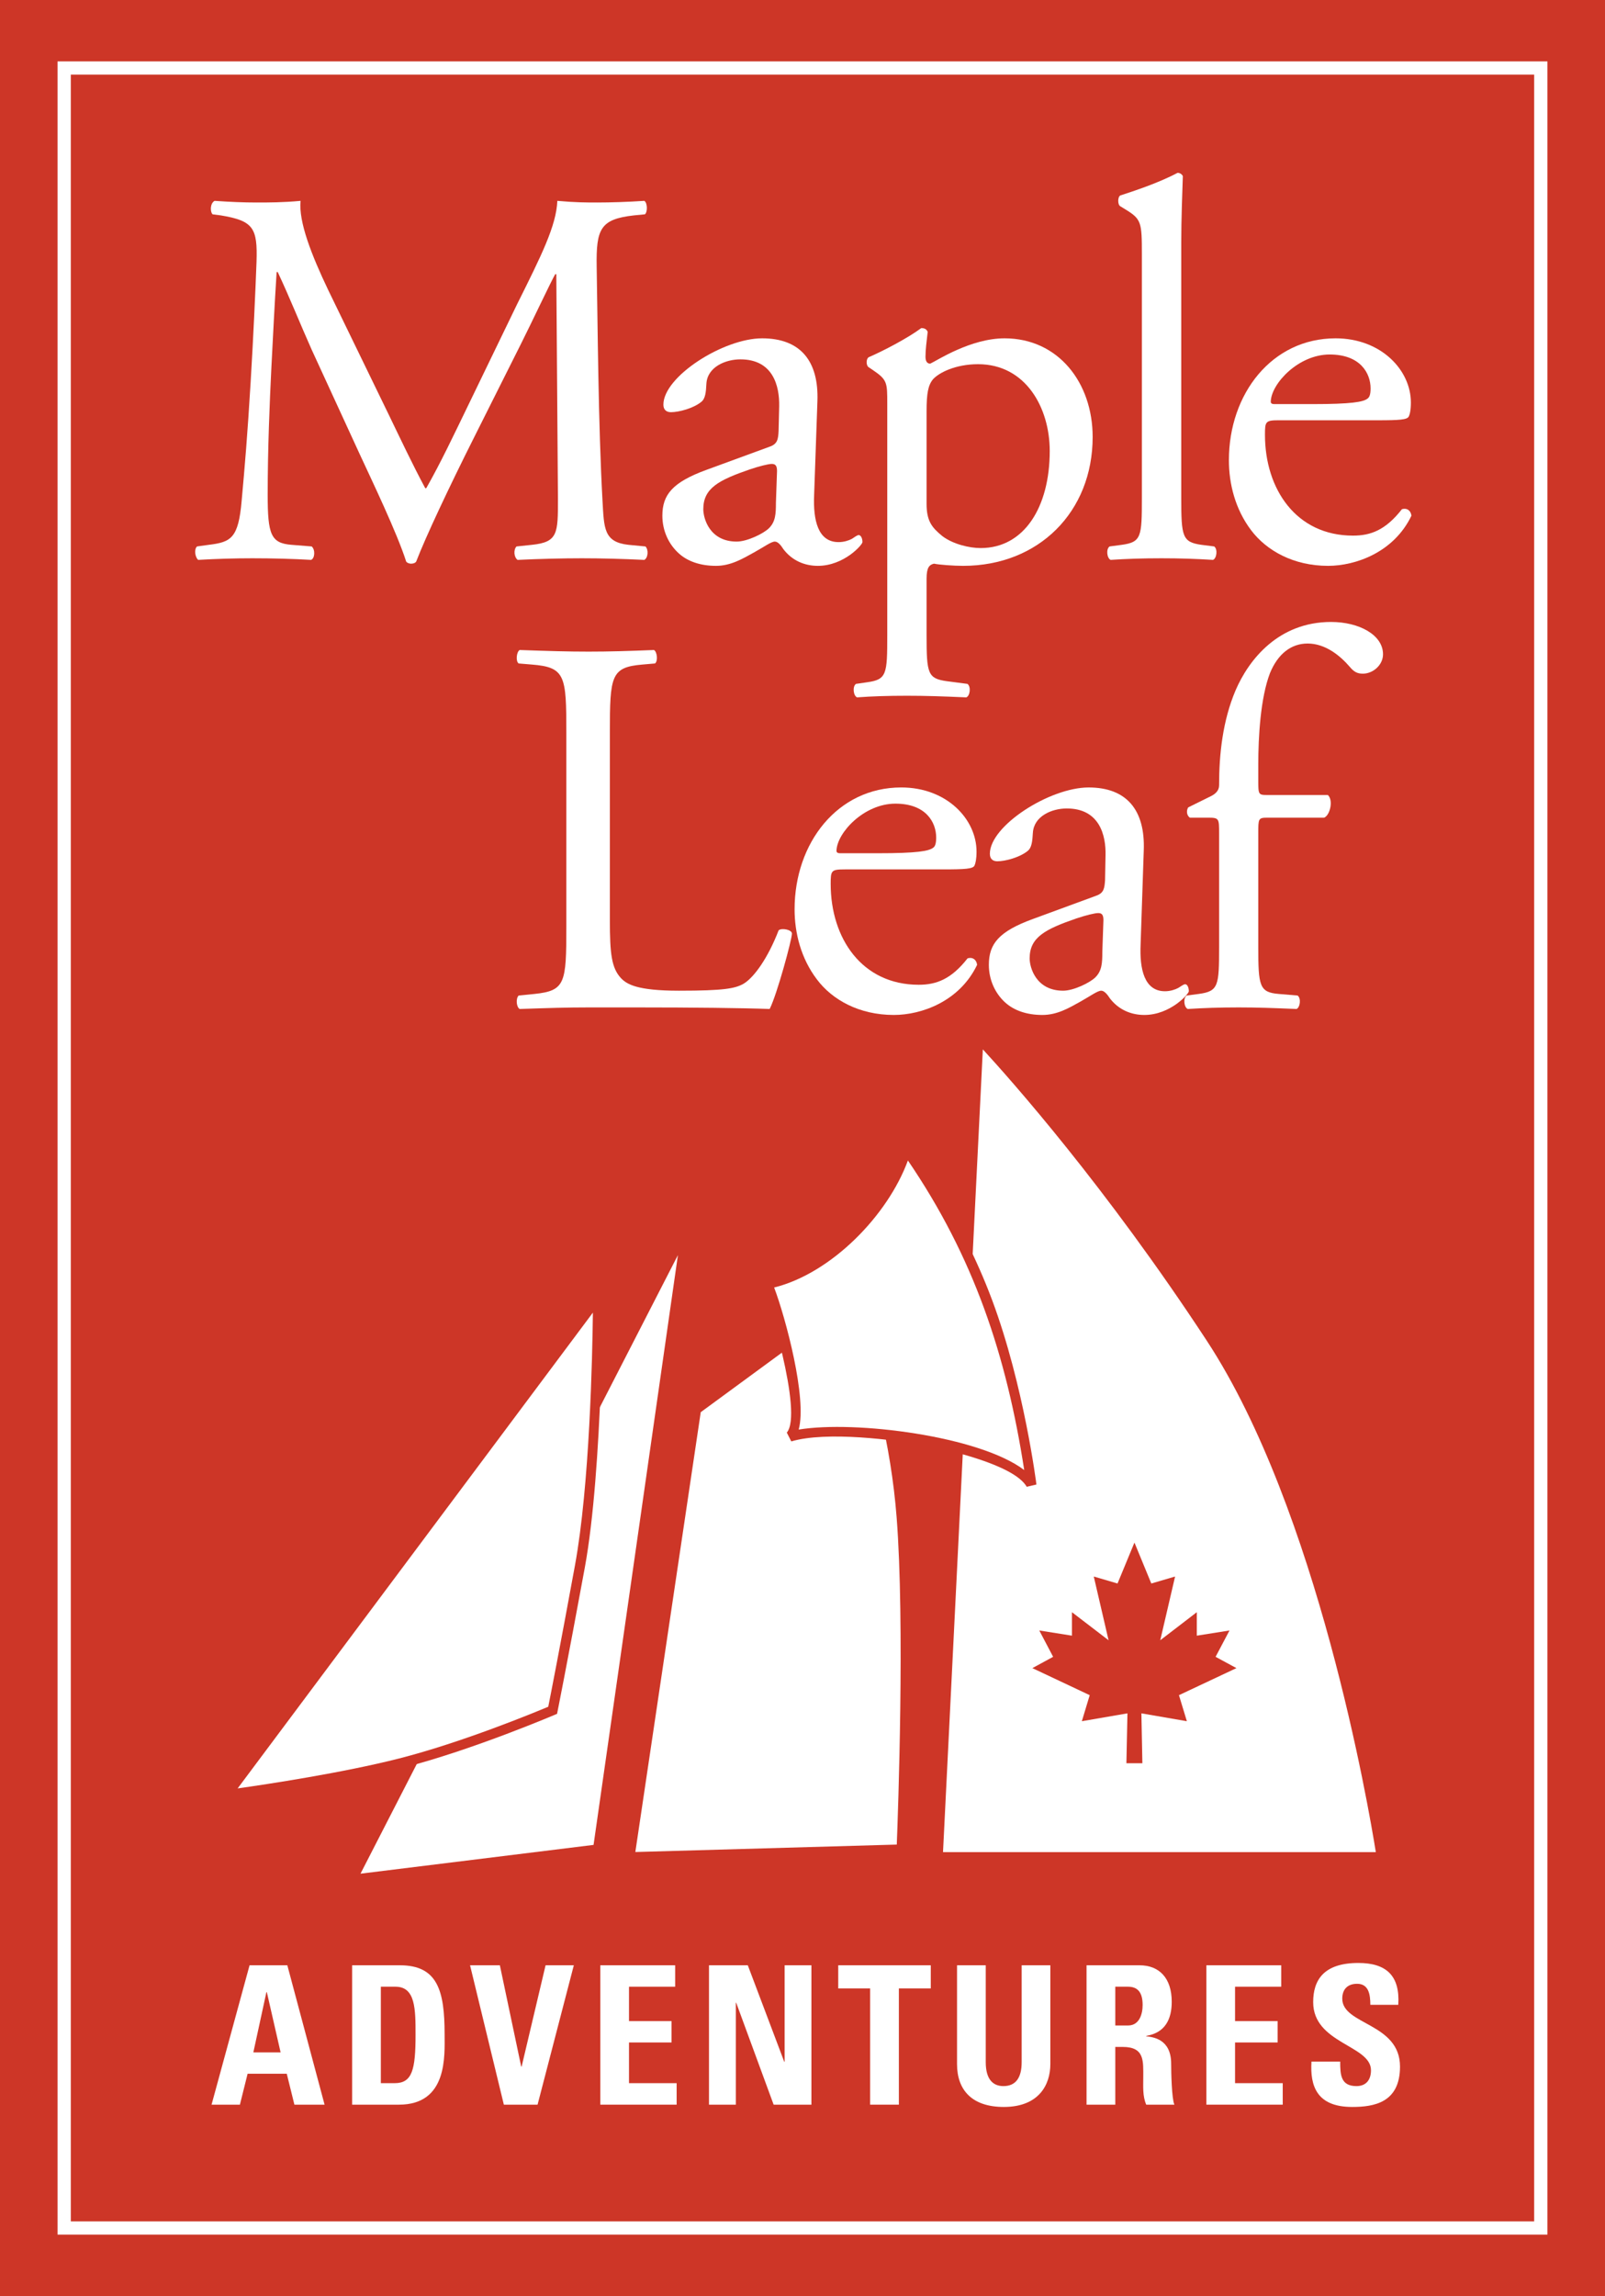 <svg width="100" height="143" viewBox="0 0 100 143" fill="none" xmlns="http://www.w3.org/2000/svg">
<rect x="0" y="0" width="100" height="143" fill="#333333" stroke="none"/>
<g clip-path="url(#clip0_797_32)">
<path d="M100 0H0V143H100V0Z" fill="#CD3627"/>
<path d="M14.947 131.084L15.427 129.157H17.867L18.343 131.084H20.223L17.902 122.403H15.549L13.181 131.084H14.947ZM17.483 127.826H15.785L16.599 124.074H16.625L17.483 127.826Z" fill="white"/>
<path d="M23.729 123.737H24.644C25.891 123.737 25.891 125.143 25.891 126.74C25.891 128.918 25.679 129.744 24.592 129.744H23.729L23.729 123.737ZM21.94 131.084H24.852C27.907 131.084 27.701 128.027 27.701 126.693C27.701 123.99 27.267 122.403 24.922 122.403H21.94V131.084Z" fill="white"/>
<path d="M31.393 131.084H33.493L35.752 122.403H33.992L32.5 128.713H32.474L31.144 122.403H29.287L31.393 131.084Z" fill="white"/>
<path d="M42.158 131.084V129.744H39.19V127.21H41.841V125.877H39.19V123.737H42.066V122.403H37.403V131.084H42.158Z" fill="white"/>
<path d="M45.848 131.084V124.733H45.868L48.202 131.084H50.555V122.403H48.887V128.412H48.863L46.592 122.403H44.174V131.084H45.848Z" fill="white"/>
<path d="M52.226 122.403V123.844H54.214V131.084H56.005V123.844H57.992V122.403H52.226Z" fill="white"/>
<path d="M63.655 122.403V128.437C63.655 129.399 63.294 129.927 62.517 129.927C61.867 129.927 61.417 129.506 61.417 128.437V122.403H59.628V128.556C59.628 130.191 60.579 131.226 62.541 131.226C64.72 131.226 65.442 129.852 65.442 128.556V122.403H63.655Z" fill="white"/>
<path d="M69.489 123.737H70.283C70.852 123.737 71.192 124.05 71.192 124.878C71.192 125.429 70.995 126.152 70.283 126.152H69.489V123.737ZM69.489 127.488H69.95C71.324 127.488 71.231 128.364 71.231 129.399C71.231 129.964 71.185 130.551 71.416 131.084H73.17C73.005 130.719 72.969 129.085 72.969 128.532C72.969 126.972 71.809 126.875 71.416 126.824V126.8C72.581 126.608 73.005 125.781 73.005 124.676C73.005 123.192 72.221 122.403 71.002 122.403H67.698V131.084H69.489L69.489 127.488Z" fill="white"/>
<path d="M79.921 131.084V129.744H76.95V127.21H79.604V125.877H76.95V123.737H79.826V122.403H75.164V131.084H79.921Z" fill="white"/>
<path d="M87.228 128.713C87.228 125.984 83.63 126.126 83.63 124.481C83.63 123.882 83.977 123.555 84.555 123.555C85.276 123.555 85.379 124.219 85.379 124.865H87.12C87.237 123.053 86.376 122.258 84.632 122.258C82.457 122.258 81.818 123.338 81.818 124.698C81.818 127.282 85.419 127.377 85.419 128.94C85.419 129.532 85.12 129.927 84.517 129.927C83.536 129.927 83.501 129.228 83.501 128.401H81.712C81.618 129.903 82.029 131.226 84.248 131.226C85.607 131.226 87.228 130.96 87.228 128.713Z" fill="white"/>
<path d="M35.286 57.705C35.286 61.231 35.226 61.703 33.308 61.905L32.315 62.004C32.117 62.205 32.182 62.744 32.381 62.842C34.232 62.779 35.286 62.744 36.678 62.744H39.719C43.127 62.744 46.267 62.779 47.954 62.842C48.413 61.937 49.342 58.511 49.342 58.143C49.342 57.908 48.713 57.774 48.513 57.942C47.853 59.654 46.995 60.865 46.333 61.267C45.804 61.569 45.112 61.703 42.3 61.703C39.688 61.703 39.06 61.3 38.698 60.931C38.102 60.293 37.998 59.419 37.998 57.303V45.62C37.998 42.093 38.067 41.556 40.017 41.391L40.809 41.322C41.007 41.186 40.943 40.584 40.745 40.484C39.093 40.55 37.968 40.584 36.678 40.584C35.357 40.584 34.232 40.549 32.381 40.484C32.182 40.584 32.117 41.186 32.315 41.322L33.144 41.391C35.226 41.556 35.286 42.093 35.286 45.62L35.286 57.705Z" fill="white"/>
<path d="M58.764 54.148C60.153 54.148 60.616 54.113 60.715 53.912C60.779 53.778 60.843 53.509 60.843 53.039C60.843 51.027 58.993 49.044 56.152 49.044C52.182 49.044 49.507 52.502 49.507 56.632C49.507 58.109 49.904 59.69 50.896 60.997C51.851 62.273 53.534 63.214 55.691 63.214C57.41 63.214 59.787 62.375 60.879 60.092C60.843 59.789 60.616 59.586 60.283 59.69C59.26 60.997 58.329 61.333 57.241 61.333C53.706 61.333 51.756 58.445 51.756 55.053C51.756 54.215 51.785 54.148 52.65 54.148L58.764 54.148ZM52.352 53.142C52.118 53.142 52.118 53.039 52.118 52.974C52.154 51.863 53.832 50.053 55.788 50.053C57.705 50.053 58.329 51.228 58.329 52.166C58.329 52.602 58.234 52.738 58.135 52.803C57.87 53.007 57.144 53.142 54.697 53.142H52.352Z" fill="white"/>
<path d="M64.355 57.237C62.237 58.01 61.611 58.781 61.611 60.092C61.611 61.031 62.003 61.871 62.632 62.441C63.194 62.945 63.988 63.214 64.945 63.214C65.874 63.214 66.602 62.779 67.329 62.375C67.985 62.004 68.386 61.703 68.616 61.703C68.814 61.703 69.017 61.971 69.147 62.174C69.709 62.91 70.504 63.214 71.295 63.214C72.914 63.214 74.07 61.905 74.07 61.737C74.07 61.5 73.975 61.3 73.84 61.3C73.743 61.3 73.576 61.434 73.41 61.533C73.214 61.635 72.914 61.737 72.585 61.737C71.295 61.737 70.995 60.36 71.066 58.815L71.262 52.974C71.359 50.455 70.201 49.045 67.826 49.045C65.411 49.045 61.674 51.426 61.674 53.174C61.674 53.476 61.838 53.643 62.138 53.643C62.631 53.643 63.521 53.406 64.019 53.007C64.286 52.803 64.321 52.402 64.354 51.863C64.421 50.824 65.543 50.353 66.465 50.353C68.514 50.353 68.913 52.034 68.88 53.274L68.851 54.822C68.814 55.323 68.783 55.624 68.284 55.793L64.355 57.237ZM64.152 59.69C64.152 58.379 65.114 57.875 67.067 57.202C67.663 57.001 68.219 56.868 68.421 56.868C68.616 56.868 68.75 56.935 68.75 57.303L68.681 59.284C68.681 59.99 68.651 60.461 68.254 60.865C67.925 61.198 66.897 61.703 66.24 61.703C64.551 61.703 64.152 60.261 64.152 59.69Z" fill="white"/>
<path d="M82.499 50.927C82.858 50.789 83.095 49.85 82.733 49.515H78.957C78.397 49.515 78.397 49.48 78.397 48.573V47.6C78.397 45.922 78.532 43.471 79.125 41.926C79.621 40.717 80.451 40.08 81.472 40.08C82.566 40.08 83.489 40.819 84.118 41.556C84.35 41.826 84.548 41.958 84.912 41.958C85.541 41.958 86.169 41.423 86.169 40.751C86.169 39.541 84.679 38.737 82.932 38.737C79.656 38.737 77.802 41.085 76.981 43.001C76.183 44.88 75.956 46.961 75.956 48.911C75.956 49.246 75.724 49.446 75.457 49.582L74.032 50.286C73.904 50.487 73.933 50.789 74.136 50.927H75.29C75.956 50.927 75.956 50.992 75.956 51.896V58.982C75.956 61.4 75.92 61.737 74.694 61.904L73.933 62.004C73.704 62.174 73.77 62.744 74.004 62.842C74.992 62.779 75.987 62.744 77.173 62.744C78.331 62.744 79.293 62.779 80.781 62.842C81.006 62.744 81.079 62.174 80.847 62.004L79.656 61.904C78.466 61.802 78.397 61.4 78.397 58.982V51.896C78.397 50.992 78.397 50.927 78.957 50.927L82.499 50.927Z" fill="white"/>
<path d="M20.443 18.051C19.419 15.902 18.595 13.82 18.727 12.51C17.637 12.612 16.74 12.612 15.983 12.612C15.154 12.612 14.362 12.578 13.372 12.51C13.105 12.645 13.072 13.15 13.242 13.348L13.764 13.416C15.785 13.753 16.052 14.191 15.983 16.304C15.915 18.151 15.785 21.006 15.617 23.79C15.416 27.116 15.26 28.962 15.057 31.18C14.856 33.527 14.395 33.764 13.007 33.933L12.28 34.033C12.081 34.199 12.15 34.704 12.348 34.871C13.476 34.804 14.659 34.771 15.714 34.771C16.971 34.771 18.261 34.804 19.384 34.871C19.622 34.771 19.651 34.233 19.419 34.033L18.164 33.933C16.876 33.831 16.678 33.294 16.678 30.811C16.678 27.955 16.806 24.965 16.907 22.92C17.009 20.97 17.103 19.026 17.236 16.943H17.302C18.032 18.487 18.727 20.233 19.419 21.779L22.399 28.258C23.158 29.902 24.741 33.194 25.306 34.973C25.372 35.075 25.537 35.107 25.603 35.107C25.734 35.107 25.868 35.075 25.932 34.973C26.525 33.428 28.016 30.272 29.5 27.318L32.447 21.441C33.107 20.132 34.368 17.447 34.595 17.077H34.661L34.763 31.078C34.763 33.226 34.763 33.764 33.144 33.933L32.182 34.034C31.984 34.234 32.015 34.704 32.248 34.872C33.605 34.805 35.094 34.771 36.247 34.771C37.438 34.771 38.797 34.805 40.147 34.872C40.383 34.736 40.416 34.234 40.215 34.034L39.156 33.933C37.608 33.764 37.639 32.892 37.54 31.21C37.273 26.378 37.24 20.165 37.176 16.607C37.138 14.255 37.405 13.651 39.487 13.416L40.182 13.348C40.349 13.216 40.349 12.645 40.147 12.51C39.125 12.578 38.038 12.612 37.206 12.612C36.542 12.612 35.85 12.612 34.725 12.51C34.661 14.055 33.737 15.902 32.214 18.956L29.11 25.369C28.279 27.08 27.454 28.829 26.558 30.405H26.494C25.703 28.93 24.975 27.385 24.212 25.808L20.443 18.051Z" fill="white"/>
<path d="M44.013 29.265C41.9 30.037 41.269 30.811 41.269 32.119C41.269 33.059 41.662 33.898 42.297 34.47C42.855 34.973 43.649 35.242 44.611 35.242C45.532 35.242 46.261 34.804 46.99 34.401C47.652 34.033 48.051 33.731 48.278 33.731C48.484 33.731 48.68 33.998 48.806 34.199C49.37 34.939 50.16 35.242 50.956 35.242C52.579 35.242 53.735 33.933 53.735 33.764C53.735 33.527 53.636 33.326 53.503 33.326C53.402 33.326 53.239 33.461 53.074 33.563C52.879 33.665 52.579 33.764 52.248 33.764C50.956 33.764 50.66 32.389 50.724 30.841L50.929 25C51.024 22.482 49.867 21.072 47.484 21.072C45.073 21.072 41.333 23.454 41.333 25.201C41.333 25.503 41.501 25.672 41.803 25.672C42.297 25.672 43.19 25.436 43.688 25.035C43.949 24.833 43.987 24.429 44.013 23.892C44.079 22.852 45.204 22.382 46.13 22.382C48.181 22.382 48.572 24.061 48.547 25.303L48.51 26.847C48.484 27.35 48.446 27.654 47.95 27.822L44.013 29.265ZM43.819 31.715C43.819 30.405 44.778 29.902 46.726 29.232C47.321 29.029 47.884 28.895 48.082 28.895C48.278 28.895 48.413 28.962 48.413 29.333L48.344 31.312C48.344 32.016 48.316 32.489 47.917 32.892C47.588 33.225 46.558 33.731 45.899 33.731C44.209 33.731 43.819 32.286 43.819 31.715Z" fill="white"/>
<path d="M55.281 39.572C55.281 41.99 55.25 42.325 54.029 42.493L53.331 42.594C53.1 42.764 53.169 43.333 53.398 43.434C54.328 43.365 55.319 43.333 56.51 43.333C57.663 43.333 58.627 43.365 60.208 43.434C60.442 43.333 60.508 42.764 60.277 42.594L58.989 42.426C57.8 42.259 57.731 41.954 57.731 39.572V36.046C57.731 35.34 57.901 35.175 58.195 35.106C58.488 35.175 59.421 35.242 60.01 35.242C64.71 35.242 68.078 31.883 68.078 27.217C68.078 23.827 65.93 21.072 62.59 21.072C60.479 21.072 58.393 22.448 57.959 22.649C57.731 22.649 57.663 22.448 57.663 22.215C57.663 21.778 57.731 21.272 57.8 20.669C57.731 20.501 57.601 20.434 57.401 20.434C56.541 21.072 54.988 21.878 54.127 22.247C53.96 22.347 53.96 22.718 54.093 22.851L54.392 23.053C55.281 23.657 55.281 23.827 55.281 25.136V39.572ZM57.731 25.607C57.731 24.495 57.828 23.992 58.128 23.626C58.488 23.221 59.518 22.683 60.938 22.683C63.913 22.683 65.404 25.403 65.404 28.088C65.404 31.581 63.814 34.135 61.102 34.135C60.409 34.135 59.386 33.898 58.719 33.395C58.06 32.858 57.731 32.455 57.731 31.381V25.607Z" fill="white"/>
<path d="M73.598 15.129C73.598 13.65 73.664 11.975 73.697 10.968C73.631 10.831 73.496 10.765 73.368 10.765C72.171 11.402 70.623 11.906 69.798 12.174C69.63 12.275 69.63 12.745 69.798 12.845L70.127 13.047C71.117 13.65 71.145 13.854 71.145 15.833V31.011C71.145 33.428 71.117 33.764 69.893 33.933L69.134 34.033C68.898 34.199 68.968 34.771 69.198 34.871C70.192 34.804 71.185 34.771 72.374 34.771C73.527 34.771 74.491 34.804 75.579 34.871C75.812 34.771 75.879 34.199 75.649 34.033L74.855 33.933C73.664 33.764 73.598 33.428 73.598 31.011V15.129Z" fill="white"/>
<path d="M85.821 26.176C87.208 26.176 87.675 26.141 87.773 25.941C87.841 25.808 87.905 25.54 87.905 25.067C87.905 23.054 86.052 21.072 83.214 21.072C79.242 21.072 76.567 24.529 76.567 28.661C76.567 30.139 76.961 31.715 77.952 33.025C78.915 34.3 80.598 35.242 82.744 35.242C84.462 35.242 86.849 34.401 87.94 32.119C87.905 31.815 87.676 31.615 87.347 31.715C86.321 33.025 85.395 33.36 84.297 33.36C80.768 33.36 78.814 30.474 78.814 27.079C78.814 26.243 78.845 26.175 79.705 26.175L85.821 26.176ZM79.405 25.169C79.176 25.169 79.176 25.067 79.176 25C79.213 23.892 80.894 22.079 82.845 22.079C84.766 22.079 85.395 23.254 85.395 24.193C85.395 24.632 85.296 24.765 85.194 24.833C84.932 25.035 84.204 25.169 81.756 25.169L79.405 25.169Z" fill="white"/>
<path fill-rule="evenodd" clip-rule="evenodd" d="M95.999 4.236H3.999V138.764H95.999V4.236Z" stroke="white" stroke-width="0.826" stroke-miterlimit="10"/>
<path d="M58.755 115.356H85.721C85.276 112.564 82.102 94.057 75.199 83.518C68.878 73.878 62.956 67.226 61.236 65.357L58.755 115.356Z" fill="white"/>
<path d="M70.682 96.075L71.732 98.624L73.214 98.19L72.29 102.159L74.568 100.411V101.873L76.604 101.55L75.737 103.191L77.036 103.894L73.455 105.579L73.948 107.201L71.115 106.711L71.176 109.818H70.797H70.561H70.181L70.246 106.711L67.405 107.201L67.895 105.579L64.322 103.894L65.616 103.191L64.753 101.55L66.787 101.873V100.411L69.07 102.159L68.148 98.19L69.628 98.624L70.682 96.075Z" fill="#CD3627"/>
<path d="M52.738 81.297L43.66 87.954L39.585 115.348L55.874 114.884C55.952 112.889 56.38 101.108 55.864 94.496C55.517 90.031 54.393 85.463 52.738 81.297Z" fill="white"/>
<path d="M49.329 79.154C52.615 77.725 55.506 74.367 56.304 70.846C56.304 70.846 57.489 72.463 58.519 74.195C59.549 75.927 60.826 78.32 61.818 80.98C63.801 86.296 64.575 92.455 64.575 92.459L63.971 92.6C63.164 91.195 58.826 90.258 57.804 90.058C55.762 89.663 51.485 89.125 49.302 89.774L49.022 89.225C50.052 88.019 47.839 80.739 47.333 79.715C47.333 79.715 48.38 79.565 49.329 79.154Z" fill="#CD3627"/>
<path d="M49.763 89.037C53.298 88.456 61.033 89.445 63.814 91.558C62.705 84.394 60.671 78.299 56.567 72.277C55.32 75.692 51.807 79.299 48.233 80.189C48.938 82.048 50.297 87.089 49.763 89.037Z" fill="white"/>
<path d="M36.982 114.904L42.238 78.17L22.461 116.697L36.982 114.904Z" fill="white"/>
<path d="M36.437 97.63C35.31 103.758 34.708 106.741 34.708 106.741C34.708 106.741 29.465 108.993 25.013 110.126C20.567 111.256 13.418 112.206 13.418 112.206L37.567 79.872C37.567 79.872 37.566 91.483 36.437 97.63Z" fill="#CD3627"/>
<path d="M35.819 97.518C36.739 92.511 36.909 84.486 36.94 81.752L14.806 111.386C16.608 111.133 21.356 110.416 24.865 109.522C28.819 108.513 33.292 106.663 34.159 106.299C34.295 105.62 34.852 102.798 35.819 97.518Z" fill="white"/>
</g>
<defs>
<clipPath id="clip0_797_32">
<rect width="100" height="143" fill="white"/>
</clipPath>
</defs>
</svg>

